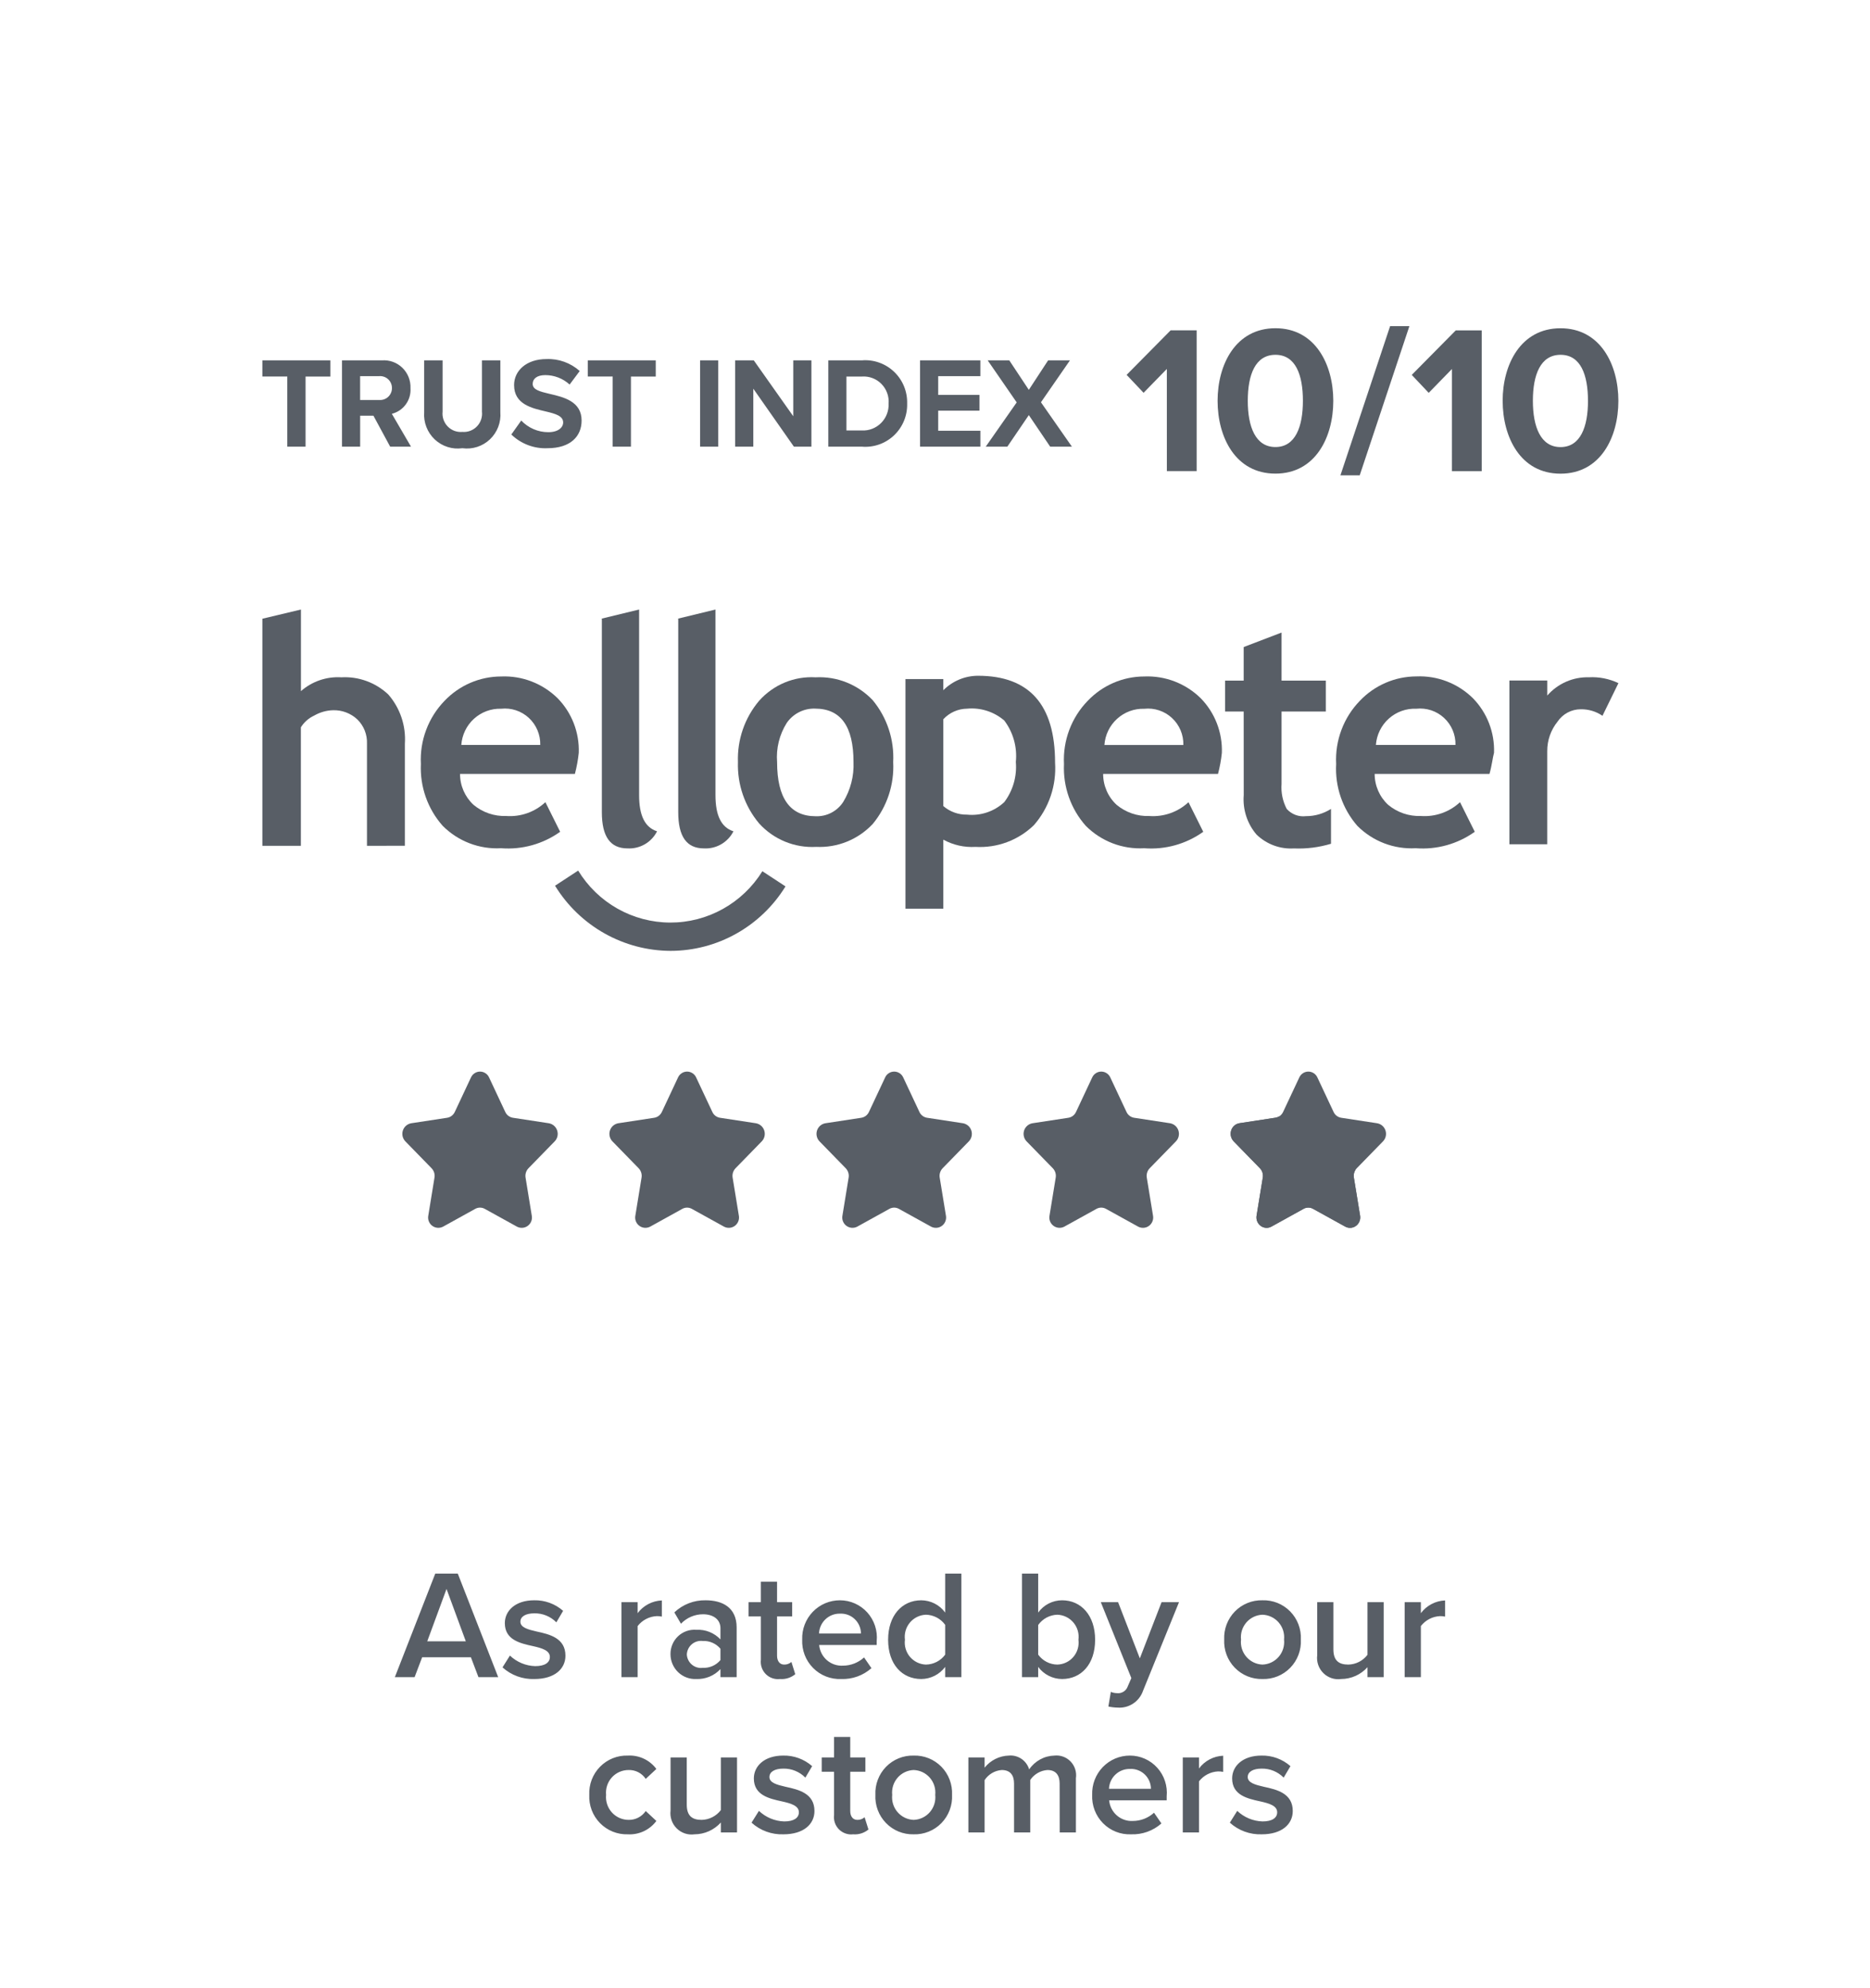 <svg width="111" height="118" viewBox="0 0 111 118" fill="none" xmlns="http://www.w3.org/2000/svg">
<g clip-path="url(#clip0_1307_12379)">
<path d="M28.4 99.562H29.572L27.173 93.414H25.837L23.438 99.562H24.61L25.058 98.382H27.952L28.4 99.562ZM26.505 94.326L27.649 97.433H25.361L26.505 94.326ZM29.828 98.982C30.347 99.451 31.027 99.699 31.724 99.673C32.914 99.673 33.564 99.074 33.564 98.29C33.564 97.239 32.621 97.018 31.852 96.852C31.33 96.732 30.89 96.612 30.89 96.271C30.89 95.958 31.211 95.774 31.715 95.774C31.957 95.768 32.199 95.813 32.424 95.905C32.649 95.997 32.853 96.134 33.024 96.308L33.426 95.626C32.951 95.208 32.337 94.984 31.705 94.999C30.588 94.999 29.966 95.626 29.966 96.354C29.966 97.35 30.872 97.553 31.632 97.719C32.172 97.839 32.639 97.977 32.639 98.364C32.639 98.696 32.346 98.908 31.769 98.908C31.209 98.892 30.675 98.668 30.268 98.281L29.828 98.982ZM36.887 99.562H37.849V96.529C37.984 96.355 38.156 96.211 38.352 96.109C38.548 96.007 38.764 95.95 38.984 95.939C39.085 95.938 39.187 95.947 39.286 95.967V95.008C39.006 95.019 38.731 95.092 38.483 95.223C38.234 95.354 38.017 95.539 37.849 95.764V95.11H36.887V99.562ZM42.765 99.562H43.726V96.612C43.726 95.414 42.866 94.999 41.886 94.999C41.197 94.984 40.529 95.243 40.028 95.718L40.421 96.391C40.59 96.213 40.794 96.072 41.019 95.975C41.244 95.879 41.486 95.829 41.73 95.829C42.344 95.829 42.765 96.142 42.765 96.659V97.322C42.582 97.129 42.36 96.977 42.113 96.878C41.867 96.78 41.602 96.736 41.337 96.751C41.139 96.735 40.941 96.76 40.754 96.826C40.566 96.892 40.395 96.996 40.25 97.132C40.105 97.269 39.99 97.434 39.913 97.617C39.835 97.801 39.796 97.999 39.799 98.198C39.798 98.398 39.839 98.596 39.917 98.78C39.995 98.964 40.109 99.13 40.253 99.268C40.397 99.406 40.567 99.513 40.754 99.583C40.94 99.652 41.138 99.683 41.337 99.673C41.603 99.683 41.868 99.635 42.114 99.534C42.361 99.432 42.583 99.278 42.765 99.083V99.562ZM42.765 98.548C42.636 98.702 42.475 98.823 42.292 98.903C42.109 98.983 41.911 99.019 41.712 99.009C41.598 99.024 41.482 99.015 41.371 98.982C41.26 98.95 41.158 98.894 41.069 98.82C40.981 98.745 40.908 98.653 40.857 98.55C40.805 98.446 40.775 98.332 40.769 98.216C40.774 98.1 40.803 97.986 40.854 97.881C40.905 97.776 40.978 97.683 41.066 97.608C41.155 97.532 41.258 97.476 41.369 97.443C41.48 97.41 41.597 97.4 41.712 97.415C41.911 97.405 42.109 97.441 42.292 97.521C42.475 97.601 42.636 97.722 42.765 97.875V98.548ZM46.299 99.673C46.627 99.7 46.951 99.597 47.205 99.387L46.977 98.659C46.858 98.765 46.704 98.821 46.546 98.816C46.272 98.816 46.125 98.594 46.125 98.29V95.958H47.022V95.11H46.125V93.893H45.164V95.11H44.431V95.958H45.164V98.53C45.145 98.685 45.162 98.841 45.212 98.989C45.263 99.136 45.346 99.27 45.455 99.38C45.564 99.49 45.697 99.574 45.843 99.624C45.99 99.675 46.145 99.692 46.299 99.673ZM47.617 97.332C47.603 97.642 47.653 97.952 47.764 98.243C47.875 98.533 48.045 98.796 48.263 99.016C48.481 99.237 48.742 99.409 49.03 99.522C49.317 99.635 49.625 99.686 49.934 99.673C50.592 99.697 51.234 99.466 51.728 99.028L51.289 98.392C50.945 98.705 50.498 98.88 50.034 98.88C49.687 98.9 49.346 98.783 49.083 98.555C48.82 98.326 48.656 98.003 48.624 97.654H52.039V97.424C52.07 97.117 52.036 96.808 51.94 96.515C51.844 96.223 51.689 95.953 51.484 95.725C51.279 95.497 51.028 95.314 50.748 95.189C50.469 95.064 50.166 94.999 49.86 94.999C49.559 94.998 49.261 95.058 48.983 95.175C48.706 95.293 48.455 95.466 48.245 95.684C48.036 95.902 47.872 96.16 47.764 96.443C47.656 96.726 47.606 97.028 47.617 97.332ZM49.86 95.792C50.02 95.784 50.18 95.808 50.33 95.863C50.48 95.918 50.617 96.004 50.733 96.114C50.85 96.224 50.943 96.357 51.007 96.505C51.071 96.652 51.104 96.811 51.106 96.972H48.615C48.628 96.65 48.765 96.346 48.998 96.126C49.231 95.905 49.541 95.785 49.86 95.792ZM56.104 99.562H57.066V93.414H56.104V95.728C55.941 95.503 55.727 95.32 55.481 95.194C55.234 95.067 54.962 95.001 54.685 94.999C53.541 94.999 52.717 95.903 52.717 97.341C52.717 98.806 53.55 99.673 54.685 99.673C54.961 99.671 55.232 99.605 55.478 99.481C55.724 99.356 55.939 99.176 56.104 98.954V99.562ZM56.104 98.226C55.972 98.406 55.8 98.554 55.601 98.656C55.402 98.758 55.183 98.813 54.96 98.816C54.779 98.81 54.601 98.766 54.438 98.686C54.275 98.607 54.131 98.494 54.013 98.356C53.896 98.217 53.809 98.055 53.758 97.88C53.706 97.705 53.692 97.522 53.715 97.341C53.691 97.159 53.705 96.975 53.756 96.799C53.807 96.624 53.894 96.461 54.011 96.321C54.128 96.181 54.273 96.068 54.437 95.988C54.6 95.908 54.778 95.863 54.96 95.856C55.184 95.861 55.403 95.917 55.602 96.021C55.8 96.125 55.972 96.274 56.104 96.456V98.226ZM60.664 99.562H61.625V98.954C61.79 99.177 62.004 99.357 62.251 99.482C62.497 99.607 62.769 99.672 63.044 99.673C64.17 99.673 65.004 98.806 65.004 97.341C65.004 95.903 64.18 94.999 63.044 94.999C62.767 94.999 62.494 95.065 62.248 95.191C62.001 95.318 61.788 95.502 61.625 95.728V93.414H60.664V99.562ZM61.625 98.226V96.465C61.755 96.282 61.925 96.132 62.122 96.026C62.319 95.921 62.537 95.863 62.76 95.856C62.943 95.862 63.122 95.906 63.286 95.985C63.451 96.065 63.597 96.178 63.715 96.318C63.833 96.458 63.921 96.621 63.973 96.797C64.024 96.974 64.039 97.159 64.015 97.341C64.038 97.522 64.024 97.707 63.972 97.883C63.921 98.058 63.833 98.221 63.714 98.36C63.596 98.499 63.45 98.612 63.286 98.69C63.121 98.769 62.942 98.811 62.76 98.816C62.539 98.813 62.321 98.758 62.123 98.656C61.926 98.553 61.756 98.406 61.625 98.226ZM65.937 100.438L65.791 101.305C65.968 101.344 66.149 101.366 66.331 101.369C66.659 101.396 66.987 101.312 67.262 101.13C67.537 100.948 67.745 100.678 67.851 100.365L69.984 95.11H68.949L67.659 98.447L66.368 95.11H65.342L67.155 99.618L66.935 100.125C66.888 100.251 66.8 100.358 66.686 100.428C66.571 100.499 66.437 100.528 66.303 100.512C66.178 100.511 66.054 100.486 65.937 100.438ZM74.937 99.673C75.243 99.683 75.547 99.629 75.832 99.514C76.115 99.399 76.373 99.226 76.587 99.006C76.801 98.786 76.968 98.523 77.076 98.235C77.185 97.947 77.233 97.639 77.217 97.332C77.232 97.024 77.183 96.718 77.074 96.43C76.965 96.143 76.799 95.882 76.584 95.662C76.37 95.443 76.113 95.271 75.83 95.157C75.546 95.043 75.242 94.989 74.937 94.999C74.633 94.991 74.33 95.046 74.048 95.161C73.766 95.276 73.51 95.448 73.297 95.667C73.084 95.886 72.918 96.147 72.809 96.433C72.701 96.719 72.652 97.025 72.666 97.332C72.651 97.638 72.699 97.945 72.807 98.233C72.915 98.52 73.081 98.782 73.294 99.001C73.507 99.221 73.763 99.394 74.046 99.51C74.329 99.626 74.632 99.681 74.937 99.673ZM74.937 98.816C74.754 98.809 74.575 98.764 74.41 98.685C74.246 98.605 74.099 98.492 73.98 98.353C73.86 98.214 73.771 98.051 73.716 97.875C73.662 97.7 73.644 97.514 73.665 97.332C73.645 97.149 73.663 96.965 73.718 96.79C73.773 96.615 73.863 96.454 73.982 96.315C74.101 96.177 74.248 96.065 74.412 95.986C74.576 95.907 74.755 95.863 74.937 95.856C75.12 95.862 75.299 95.905 75.465 95.984C75.63 96.062 75.777 96.174 75.897 96.312C76.018 96.451 76.109 96.613 76.164 96.788C76.219 96.964 76.238 97.149 76.219 97.332C76.239 97.515 76.221 97.701 76.166 97.877C76.111 98.053 76.021 98.216 75.9 98.356C75.78 98.495 75.632 98.608 75.466 98.687C75.301 98.766 75.12 98.81 74.937 98.816ZM81.172 99.562H82.133V95.11H81.172V98.235C81.038 98.411 80.866 98.555 80.67 98.656C80.473 98.756 80.257 98.811 80.037 98.816C79.496 98.816 79.148 98.604 79.148 97.912V95.11H78.187V98.263C78.163 98.455 78.183 98.651 78.246 98.835C78.309 99.018 78.413 99.184 78.551 99.321C78.688 99.457 78.855 99.56 79.038 99.621C79.221 99.682 79.415 99.7 79.606 99.673C79.901 99.672 80.193 99.61 80.463 99.489C80.732 99.368 80.974 99.192 81.172 98.972V99.562ZM83.378 99.562H84.34V96.529C84.475 96.355 84.647 96.211 84.843 96.109C85.039 96.007 85.255 95.95 85.475 95.939C85.576 95.938 85.678 95.947 85.777 95.967V95.008C85.497 95.019 85.222 95.092 84.974 95.223C84.725 95.354 84.508 95.539 84.34 95.764V95.11H83.378V99.562ZM34.978 106.55C34.964 106.859 35.013 107.166 35.122 107.455C35.231 107.743 35.399 108.005 35.614 108.225C35.829 108.445 36.087 108.618 36.371 108.733C36.656 108.847 36.961 108.902 37.267 108.892C37.593 108.91 37.917 108.847 38.213 108.709C38.508 108.571 38.765 108.361 38.961 108.099L38.329 107.509C38.216 107.675 38.065 107.809 37.887 107.901C37.71 107.993 37.512 108.039 37.313 108.035C37.126 108.035 36.94 107.995 36.769 107.919C36.597 107.842 36.444 107.731 36.318 107.591C36.192 107.451 36.096 107.286 36.038 107.107C35.979 106.928 35.958 106.738 35.976 106.55C35.958 106.363 35.979 106.174 36.038 105.995C36.097 105.817 36.193 105.652 36.319 105.513C36.445 105.374 36.598 105.263 36.77 105.188C36.941 105.113 37.126 105.074 37.313 105.075C37.513 105.069 37.711 105.114 37.889 105.206C38.066 105.298 38.218 105.434 38.329 105.601L38.961 105.011C38.765 104.749 38.508 104.539 38.213 104.401C37.917 104.263 37.593 104.2 37.267 104.218C36.962 104.208 36.657 104.262 36.373 104.376C36.089 104.49 35.832 104.662 35.617 104.881C35.402 105.1 35.234 105.361 35.124 105.648C35.015 105.936 34.965 106.243 34.978 106.55ZM42.788 108.781H43.749V104.329H42.788V107.454C42.654 107.63 42.483 107.774 42.286 107.874C42.089 107.975 41.873 108.03 41.653 108.035C41.112 108.035 40.765 107.822 40.765 107.131V104.329H39.803V107.481C39.779 107.674 39.799 107.87 39.862 108.053C39.925 108.237 40.029 108.403 40.167 108.54C40.304 108.676 40.471 108.779 40.654 108.84C40.837 108.901 41.031 108.919 41.222 108.892C41.517 108.891 41.809 108.829 42.079 108.708C42.348 108.587 42.59 108.411 42.788 108.191V108.781ZM44.61 108.2C45.129 108.67 45.808 108.917 46.505 108.892C47.695 108.892 48.345 108.293 48.345 107.509C48.345 106.458 47.402 106.237 46.633 106.071C46.111 105.951 45.672 105.831 45.672 105.49C45.672 105.177 45.992 104.992 46.496 104.992C46.739 104.987 46.98 105.032 47.205 105.124C47.43 105.216 47.635 105.353 47.805 105.527L48.208 104.845C47.732 104.427 47.118 104.203 46.487 104.218C45.37 104.218 44.747 104.845 44.747 105.573C44.747 106.569 45.654 106.772 46.413 106.937C46.954 107.057 47.42 107.196 47.42 107.583C47.42 107.915 47.128 108.127 46.551 108.127C45.991 108.11 45.456 107.887 45.049 107.5L44.61 108.2ZM50.643 108.892C50.971 108.918 51.296 108.816 51.55 108.606L51.321 107.878C51.202 107.983 51.048 108.039 50.89 108.035C50.616 108.035 50.469 107.813 50.469 107.509V105.177H51.367V104.329H50.469V103.112H49.508V104.329H48.776V105.177H49.508V107.749C49.489 107.903 49.506 108.059 49.556 108.206C49.606 108.353 49.689 108.486 49.798 108.597C49.907 108.707 50.039 108.79 50.185 108.841C50.33 108.893 50.486 108.91 50.639 108.892H50.643ZM54.232 108.892C54.538 108.902 54.843 108.847 55.127 108.732C55.411 108.618 55.668 108.445 55.882 108.225C56.096 108.005 56.263 107.742 56.371 107.454C56.48 107.166 56.528 106.858 56.512 106.55C56.527 106.243 56.478 105.936 56.369 105.649C56.261 105.362 56.094 105.1 55.88 104.881C55.665 104.662 55.408 104.49 55.125 104.376C54.841 104.262 54.537 104.208 54.232 104.218C53.928 104.21 53.625 104.265 53.343 104.38C53.061 104.495 52.805 104.667 52.592 104.886C52.379 105.105 52.213 105.366 52.105 105.652C51.996 105.938 51.947 106.244 51.962 106.55C51.946 106.857 51.994 107.164 52.102 107.451C52.21 107.739 52.376 108 52.589 108.22C52.802 108.44 53.058 108.613 53.341 108.729C53.624 108.844 53.927 108.9 54.232 108.892ZM54.232 108.035C54.05 108.028 53.87 107.983 53.706 107.904C53.541 107.824 53.394 107.711 53.275 107.572C53.155 107.432 53.066 107.27 53.011 107.094C52.957 106.918 52.94 106.733 52.959 106.55C52.94 106.368 52.959 106.184 53.013 106.009C53.068 105.834 53.158 105.672 53.277 105.534C53.396 105.396 53.543 105.283 53.707 105.205C53.871 105.126 54.05 105.082 54.232 105.075C54.415 105.081 54.594 105.124 54.76 105.202C54.925 105.281 55.072 105.393 55.193 105.531C55.313 105.67 55.404 105.832 55.459 106.007C55.514 106.182 55.533 106.367 55.514 106.55C55.534 106.734 55.516 106.92 55.461 107.096C55.406 107.272 55.316 107.435 55.195 107.575C55.075 107.714 54.927 107.827 54.761 107.906C54.596 107.985 54.416 108.029 54.232 108.035ZM62.902 108.781H63.864V105.564C63.891 105.386 63.877 105.205 63.824 105.034C63.77 104.863 63.679 104.706 63.556 104.576C63.433 104.446 63.282 104.346 63.115 104.284C62.947 104.222 62.768 104.199 62.591 104.218C62.294 104.225 62.003 104.303 61.742 104.446C61.481 104.589 61.257 104.792 61.09 105.038C61.013 104.782 60.851 104.561 60.631 104.411C60.41 104.262 60.145 104.193 59.881 104.218C59.604 104.226 59.332 104.294 59.084 104.418C58.835 104.542 58.617 104.719 58.444 104.937V104.329H57.482V108.781H58.444V105.675C58.556 105.503 58.707 105.36 58.883 105.256C59.059 105.152 59.256 105.09 59.46 105.075C59.982 105.075 60.192 105.398 60.192 105.877V108.781H61.154V105.665C61.268 105.495 61.419 105.354 61.596 105.252C61.773 105.149 61.971 105.089 62.174 105.075C62.687 105.075 62.898 105.398 62.898 105.877L62.902 108.781ZM64.829 106.55C64.815 106.861 64.865 107.171 64.976 107.461C65.087 107.751 65.257 108.015 65.475 108.235C65.693 108.456 65.954 108.628 66.242 108.741C66.529 108.854 66.837 108.905 67.146 108.892C67.804 108.915 68.446 108.685 68.94 108.247L68.501 107.61C68.157 107.924 67.71 108.098 67.246 108.099C66.899 108.119 66.558 108.002 66.295 107.773C66.032 107.544 65.868 107.222 65.837 106.873H69.252V106.642C69.282 106.336 69.248 106.026 69.152 105.734C69.057 105.441 68.901 105.172 68.696 104.944C68.491 104.715 68.24 104.533 67.961 104.408C67.681 104.283 67.379 104.218 67.073 104.218C66.771 104.217 66.473 104.277 66.195 104.394C65.918 104.512 65.667 104.685 65.457 104.903C65.248 105.121 65.084 105.379 64.976 105.662C64.868 105.945 64.819 106.247 64.829 106.55ZM67.073 105.011C67.232 105.002 67.392 105.026 67.542 105.082C67.692 105.137 67.829 105.223 67.946 105.333C68.062 105.443 68.155 105.576 68.219 105.723C68.283 105.871 68.317 106.03 68.318 106.191H65.827C65.84 105.868 65.978 105.563 66.212 105.343C66.446 105.122 66.757 105.003 67.077 105.011H67.073ZM70.208 108.781H71.17V105.748C71.305 105.573 71.477 105.43 71.673 105.328C71.869 105.226 72.085 105.168 72.305 105.158C72.406 105.157 72.508 105.166 72.607 105.186V104.227C72.327 104.238 72.052 104.311 71.804 104.442C71.555 104.573 71.338 104.758 71.17 104.983V104.329H70.208V108.781ZM73.001 108.2C73.519 108.67 74.199 108.917 74.896 108.892C76.086 108.892 76.736 108.293 76.736 107.509C76.736 106.458 75.793 106.237 75.024 106.071C74.502 105.951 74.063 105.831 74.063 105.49C74.063 105.177 74.383 104.992 74.887 104.992C75.13 104.987 75.371 105.032 75.596 105.124C75.821 105.216 76.025 105.353 76.196 105.527L76.599 104.845C76.123 104.427 75.509 104.203 74.877 104.218C73.761 104.218 73.138 104.845 73.138 105.573C73.138 106.569 74.044 106.772 74.804 106.937C75.344 107.057 75.811 107.196 75.811 107.583C75.811 107.915 75.518 108.127 74.942 108.127C74.382 108.11 73.847 107.887 73.44 107.5L73.001 108.2Z" fill="#585E66"/>
<path d="M21.783 50.21V44.154C21.794 43.886 21.749 43.619 21.651 43.37C21.552 43.121 21.402 42.895 21.212 42.709C20.82 42.341 20.299 42.145 19.764 42.162C19.376 42.174 18.997 42.281 18.659 42.474C18.329 42.624 18.051 42.869 17.859 43.178V50.211H15.574V36.73L17.863 36.184V41.028C18.524 40.448 19.386 40.153 20.262 40.208C20.77 40.179 21.277 40.254 21.755 40.429C22.233 40.603 22.671 40.873 23.043 41.222C23.392 41.62 23.659 42.084 23.829 42.587C23.999 43.09 24.069 43.622 24.033 44.152V50.208L21.783 50.21Z" fill="#585E66"/>
<path d="M34.127 45.942H27.307C27.306 46.287 27.377 46.628 27.515 46.944C27.653 47.26 27.855 47.544 28.107 47.777C28.652 48.231 29.344 48.467 30.05 48.441C30.473 48.471 30.897 48.414 31.297 48.273C31.696 48.132 32.063 47.91 32.374 47.62L33.25 49.378C32.231 50.106 30.991 50.451 29.745 50.354C29.107 50.39 28.469 50.29 27.871 50.061C27.274 49.832 26.731 49.479 26.278 49.025C25.385 48.019 24.92 46.7 24.983 45.352C24.947 44.663 25.054 43.973 25.297 43.328C25.539 42.681 25.912 42.093 26.392 41.599C26.826 41.145 27.346 40.782 27.922 40.535C28.498 40.287 29.118 40.159 29.744 40.158C30.361 40.131 30.977 40.232 31.553 40.454C32.13 40.676 32.655 41.014 33.097 41.448C33.515 41.874 33.842 42.382 34.058 42.939C34.274 43.497 34.375 44.093 34.354 44.691C34.31 45.114 34.233 45.532 34.125 45.942H34.127ZM27.383 44.222H32.069C32.076 43.922 32.019 43.623 31.902 43.346C31.785 43.069 31.611 42.821 31.391 42.617C31.171 42.414 30.91 42.26 30.627 42.166C30.343 42.072 30.042 42.041 29.745 42.073C29.152 42.055 28.575 42.268 28.134 42.669C27.694 43.069 27.425 43.626 27.383 44.222Z" fill="#585E66"/>
<path d="M35.688 36.73L37.936 36.184V47.201C37.936 48.412 38.278 49.115 39.002 49.35C38.839 49.672 38.587 49.939 38.276 50.119C37.964 50.299 37.608 50.384 37.25 50.364C36.222 50.364 35.725 49.66 35.725 48.215V36.73H35.688Z" fill="#585E66"/>
<path d="M40.222 36.73L42.469 36.184V47.201C42.469 48.412 42.812 49.115 43.536 49.35C43.373 49.672 43.12 49.939 42.809 50.119C42.498 50.299 42.142 50.384 41.784 50.364C40.756 50.364 40.259 49.66 40.259 48.215V36.73H40.222Z" fill="#585E66"/>
<path d="M43.803 45.241C43.756 43.912 44.204 42.614 45.06 41.601C45.479 41.13 45.998 40.76 46.578 40.518C47.158 40.277 47.785 40.171 48.412 40.208C49.041 40.174 49.668 40.278 50.253 40.512C50.838 40.746 51.365 41.105 51.8 41.563C52.652 42.59 53.087 43.904 53.019 45.241C53.088 46.578 52.652 47.892 51.8 48.919C51.37 49.374 50.849 49.731 50.27 49.965C49.691 50.199 49.07 50.304 48.447 50.274C47.815 50.31 47.183 50.203 46.597 49.962C46.011 49.721 45.486 49.352 45.059 48.881C44.208 47.866 43.76 46.569 43.803 45.241ZM46.127 45.241C46.127 47.37 46.889 48.455 48.416 48.455C48.739 48.468 49.06 48.397 49.347 48.247C49.634 48.098 49.878 47.876 50.054 47.603C50.485 46.894 50.697 46.072 50.663 45.241C50.663 43.111 49.902 42.066 48.375 42.066C48.047 42.056 47.722 42.129 47.429 42.278C47.136 42.427 46.885 42.647 46.698 42.918C46.264 43.61 46.063 44.425 46.127 45.241Z" fill="#585E66"/>
<path d="M55.994 49.845V53.944H53.746V40.312H55.994V40.975C56.539 40.427 57.278 40.118 58.049 40.116C61.101 40.116 62.627 41.835 62.627 45.273C62.671 45.945 62.583 46.618 62.367 47.255C62.151 47.892 61.812 48.48 61.37 48.985C60.911 49.429 60.367 49.773 59.77 49.995C59.173 50.217 58.538 50.312 57.903 50.275C57.239 50.315 56.577 50.166 55.994 49.845ZM55.994 42.695V47.852C56.386 48.189 56.887 48.37 57.403 48.36C57.802 48.401 58.206 48.356 58.587 48.228C58.968 48.1 59.317 47.892 59.612 47.617C60.126 46.936 60.371 46.087 60.298 45.234C60.388 44.356 60.143 43.476 59.612 42.773C59.309 42.513 58.958 42.317 58.578 42.196C58.199 42.075 57.799 42.032 57.403 42.07C57.138 42.073 56.876 42.13 56.634 42.238C56.392 42.346 56.174 42.502 55.994 42.697V42.695Z" fill="#585E66"/>
<path d="M72.299 45.943H65.481C65.48 46.288 65.551 46.629 65.689 46.945C65.826 47.261 66.028 47.545 66.281 47.778C66.826 48.232 67.517 48.468 68.224 48.442C68.646 48.472 69.07 48.415 69.47 48.274C69.87 48.133 70.236 47.911 70.547 47.621L71.423 49.379C70.404 50.107 69.164 50.452 67.919 50.355C67.281 50.391 66.642 50.291 66.044 50.062C65.447 49.833 64.904 49.48 64.451 49.026C63.559 48.021 63.094 46.703 63.156 45.356C63.121 44.667 63.228 43.977 63.47 43.331C63.713 42.685 64.085 42.097 64.565 41.603C64.999 41.148 65.519 40.785 66.095 40.536C66.671 40.288 67.291 40.159 67.918 40.158C68.534 40.131 69.15 40.232 69.727 40.454C70.303 40.676 70.829 41.014 71.27 41.448C71.688 41.874 72.015 42.382 72.231 42.939C72.447 43.497 72.548 44.093 72.528 44.691C72.484 45.114 72.407 45.532 72.299 45.943ZM65.556 44.225H70.242C70.249 43.924 70.193 43.626 70.076 43.349C69.959 43.072 69.784 42.823 69.564 42.62C69.344 42.416 69.084 42.263 68.8 42.169C68.516 42.075 68.216 42.044 67.919 42.076C67.325 42.057 66.748 42.271 66.308 42.672C65.867 43.072 65.598 43.629 65.556 44.225Z" fill="#585E66"/>
<path d="M73.823 42.239H72.718V40.403H73.823V38.411L76.071 37.551V40.403H78.699V42.239H76.071V46.537C76.032 47.051 76.139 47.565 76.377 48.02C76.52 48.179 76.698 48.301 76.897 48.376C77.095 48.451 77.309 48.476 77.52 48.45C78.046 48.452 78.561 48.303 79.006 48.02V50.089C78.29 50.305 77.543 50.398 76.797 50.366C76.392 50.39 75.987 50.33 75.607 50.188C75.227 50.047 74.879 49.828 74.587 49.545C74.312 49.225 74.103 48.853 73.973 48.45C73.842 48.048 73.792 47.623 73.826 47.201L73.823 42.239Z" fill="#585E66"/>
<path d="M88.414 45.942H81.598C81.597 46.287 81.668 46.628 81.806 46.944C81.944 47.26 82.145 47.544 82.398 47.777C82.943 48.231 83.634 48.467 84.341 48.441C84.763 48.471 85.187 48.414 85.587 48.273C85.987 48.132 86.353 47.91 86.664 47.62L87.54 49.378C86.521 50.106 85.281 50.451 84.036 50.354C83.398 50.39 82.759 50.29 82.162 50.061C81.564 49.833 81.022 49.479 80.569 49.025C79.688 48.014 79.236 46.695 79.312 45.352C79.276 44.663 79.383 43.973 79.626 43.328C79.868 42.682 80.241 42.093 80.721 41.6C81.154 41.144 81.675 40.781 82.251 40.533C82.827 40.284 83.447 40.156 84.073 40.154C84.69 40.127 85.306 40.228 85.882 40.45C86.459 40.672 86.984 41.011 87.426 41.445C87.844 41.871 88.171 42.378 88.387 42.936C88.603 43.493 88.704 44.09 88.683 44.688C88.603 44.965 88.566 45.395 88.414 45.942ZM81.671 44.222H86.395C86.402 43.922 86.345 43.623 86.228 43.346C86.111 43.069 85.937 42.821 85.717 42.618C85.497 42.414 85.237 42.26 84.953 42.166C84.669 42.073 84.368 42.041 84.072 42.073C83.472 42.047 82.887 42.257 82.439 42.658C81.991 43.059 81.715 43.62 81.671 44.222Z" fill="#585E66"/>
<path d="M95.12 42.492C94.739 42.231 94.286 42.096 93.825 42.105C93.553 42.105 93.287 42.173 93.047 42.302C92.808 42.43 92.603 42.616 92.451 42.842C92.055 43.335 91.839 43.95 91.842 44.584V50.12H89.595V40.399H91.843V41.29C92.151 40.938 92.532 40.658 92.959 40.471C93.386 40.283 93.849 40.193 94.315 40.206C94.918 40.173 95.521 40.293 96.067 40.554L95.12 42.492Z" fill="#585E66"/>
<path d="M39.803 56.447C38.428 56.442 37.077 56.084 35.877 55.407C34.678 54.731 33.669 53.758 32.946 52.58L34.319 51.681C34.892 52.621 35.694 53.398 36.649 53.938C37.604 54.478 38.68 54.763 39.776 54.767C40.871 54.771 41.949 54.493 42.907 53.959C43.866 53.426 44.673 52.655 45.253 51.719L46.626 52.62C45.906 53.789 44.901 54.754 43.707 55.424C42.514 56.094 41.17 56.446 39.803 56.447Z" fill="#585E66"/>
<path d="M17.053 26.516H18.138V22.353H19.61V21.392H15.574V22.352H17.053V26.516ZM23.16 26.516H24.397L23.259 24.565C23.591 24.483 23.885 24.285 24.087 24.007C24.29 23.729 24.389 23.388 24.366 23.044C24.375 22.82 24.337 22.596 24.254 22.387C24.171 22.179 24.045 21.99 23.885 21.834C23.724 21.678 23.533 21.558 23.323 21.482C23.113 21.406 22.89 21.376 22.667 21.393H20.3V26.516H21.378V24.679H22.167L23.16 26.516ZM23.266 23.037C23.267 23.134 23.247 23.232 23.208 23.321C23.169 23.411 23.113 23.492 23.041 23.559C22.97 23.625 22.886 23.676 22.794 23.708C22.701 23.74 22.604 23.752 22.507 23.744H21.376V22.329H22.507C22.604 22.321 22.702 22.334 22.794 22.366C22.886 22.398 22.971 22.449 23.042 22.515C23.114 22.582 23.171 22.663 23.209 22.754C23.248 22.844 23.267 22.941 23.266 23.039V23.037ZM25.178 24.473C25.156 24.772 25.201 25.072 25.31 25.351C25.419 25.63 25.588 25.881 25.805 26.086C26.023 26.291 26.283 26.444 26.567 26.534C26.851 26.625 27.151 26.65 27.446 26.608C27.741 26.649 28.041 26.622 28.324 26.531C28.608 26.44 28.867 26.285 29.083 26.08C29.299 25.874 29.467 25.622 29.574 25.343C29.681 25.063 29.724 24.763 29.7 24.465V21.392H28.608V24.434C28.626 24.594 28.608 24.755 28.557 24.907C28.506 25.059 28.421 25.198 28.31 25.313C28.199 25.428 28.064 25.517 27.915 25.574C27.766 25.63 27.606 25.653 27.447 25.64C27.287 25.655 27.126 25.633 26.975 25.578C26.825 25.522 26.688 25.433 26.576 25.318C26.463 25.202 26.378 25.063 26.325 24.91C26.272 24.758 26.254 24.595 26.272 24.434V21.392H25.178V24.473ZM30.351 25.794C30.636 26.069 30.973 26.283 31.342 26.423C31.711 26.563 32.104 26.626 32.498 26.608C33.864 26.608 34.523 25.901 34.523 24.964C34.523 23.828 33.461 23.574 32.626 23.382C32.042 23.244 31.619 23.136 31.619 22.79C31.619 22.483 31.878 22.268 32.363 22.268C32.898 22.266 33.415 22.466 33.812 22.828L34.411 22.025C33.869 21.541 33.162 21.287 32.438 21.315C31.248 21.315 30.515 22.007 30.515 22.86C30.515 24.004 31.577 24.234 32.404 24.427C32.988 24.565 33.428 24.696 33.428 25.079C33.428 25.372 33.14 25.656 32.549 25.656C32.248 25.657 31.95 25.596 31.674 25.477C31.397 25.358 31.147 25.183 30.94 24.964L30.351 25.794ZM36.367 26.516H37.452V22.353H38.924V21.392H34.889V22.352H36.368L36.367 26.516ZM41.557 26.516H42.634V21.392H41.557V26.516ZM47.125 26.516H48.164V21.392H47.087V24.711L44.743 21.392H43.636V26.515H44.715V23.074L47.125 26.516ZM49.166 26.516H51.161C51.509 26.545 51.858 26.5 52.187 26.384C52.516 26.268 52.817 26.083 53.071 25.842C53.324 25.601 53.524 25.309 53.658 24.985C53.792 24.661 53.856 24.312 53.847 23.961C53.857 23.609 53.794 23.259 53.661 22.934C53.528 22.608 53.328 22.315 53.074 22.072C52.821 21.83 52.52 21.644 52.19 21.527C51.86 21.409 51.51 21.363 51.161 21.392H49.166V26.516ZM50.243 25.555V22.353H51.159C51.372 22.337 51.586 22.368 51.786 22.444C51.987 22.519 52.169 22.637 52.319 22.79C52.47 22.943 52.586 23.126 52.66 23.329C52.734 23.531 52.763 23.747 52.746 23.961C52.755 24.173 52.721 24.385 52.644 24.582C52.568 24.78 52.451 24.959 52.302 25.109C52.153 25.259 51.975 25.376 51.779 25.453C51.582 25.53 51.372 25.564 51.161 25.555H50.243ZM54.613 26.515H58.194V25.571H55.69V24.38H58.14V23.443H55.69V22.329H58.193V21.392H54.613V26.515ZM62.336 26.515H63.626L61.789 23.881L63.511 21.392H62.215L61.069 23.143L59.909 21.392H58.627L60.349 23.888L58.512 26.516H59.794L61.069 24.642L62.336 26.515Z" fill="#585E66"/>
<path d="M69.263 27.966H71.031V19.61H69.487L66.874 22.253L67.881 23.318L69.262 21.902L69.263 27.966ZM72.274 23.794C72.274 25.949 73.331 28.116 75.708 28.116C78.085 28.116 79.142 25.949 79.142 23.794C79.142 21.64 78.072 19.485 75.708 19.485C73.344 19.485 72.274 21.639 72.274 23.794ZM77.338 23.794C77.338 25.336 76.89 26.538 75.708 26.538C74.526 26.538 74.066 25.34 74.066 23.794C74.066 22.249 74.51 21.063 75.708 21.063C76.906 21.063 77.338 22.253 77.338 23.794ZM79.565 28.219H80.71L83.659 19.362H82.514L79.565 28.219ZM86.185 27.969H87.952V19.613H86.412L83.799 22.256L84.806 23.321L86.186 21.905L86.185 27.969ZM89.196 23.797C89.196 25.952 90.253 28.119 92.63 28.119C95.007 28.119 96.064 25.952 96.064 23.797C96.064 21.643 94.994 19.487 92.63 19.487C90.266 19.487 89.195 21.639 89.195 23.794L89.196 23.797ZM94.26 23.797C94.26 25.339 93.812 26.541 92.63 26.541C91.448 26.541 90.989 25.335 90.989 23.794C90.989 22.254 91.437 21.063 92.632 21.063C93.827 21.063 94.259 22.253 94.259 23.794L94.26 23.797Z" fill="#585E66"/>
<path d="M28.212 71.761L26.295 72.822C26.194 72.874 26.079 72.897 25.965 72.886C25.851 72.876 25.742 72.834 25.651 72.764C25.56 72.695 25.491 72.601 25.45 72.493C25.41 72.385 25.401 72.268 25.424 72.155L25.79 69.91C25.807 69.81 25.8 69.707 25.77 69.61C25.74 69.513 25.687 69.424 25.617 69.351L24.066 67.76C23.985 67.678 23.928 67.575 23.9 67.462C23.873 67.349 23.877 67.231 23.911 67.12C23.945 67.01 24.009 66.91 24.095 66.833C24.181 66.756 24.286 66.704 24.399 66.682L26.544 66.355C26.641 66.339 26.734 66.299 26.812 66.239C26.891 66.178 26.954 66.099 26.996 66.009L27.954 63.966C28.001 63.861 28.076 63.772 28.172 63.71C28.268 63.647 28.38 63.614 28.494 63.614C28.608 63.614 28.719 63.647 28.815 63.71C28.911 63.772 28.986 63.861 29.033 63.966L29.991 66.009C30.033 66.1 30.096 66.178 30.175 66.239C30.254 66.299 30.347 66.339 30.445 66.355L32.588 66.682C32.701 66.704 32.806 66.756 32.892 66.833C32.978 66.91 33.042 67.01 33.076 67.12C33.111 67.231 33.114 67.349 33.087 67.462C33.059 67.575 33.002 67.678 32.921 67.76L31.37 69.351C31.3 69.424 31.247 69.512 31.217 69.61C31.187 69.707 31.18 69.81 31.197 69.91L31.563 72.155C31.587 72.268 31.577 72.385 31.537 72.493C31.497 72.601 31.427 72.695 31.336 72.765C31.244 72.835 31.136 72.877 31.021 72.887C30.907 72.897 30.793 72.874 30.691 72.822L28.772 71.761C28.686 71.714 28.59 71.689 28.492 71.689C28.394 71.689 28.298 71.714 28.212 71.761Z" fill="#585E66"/>
<path d="M52.796 71.761L50.879 72.822C50.777 72.874 50.662 72.897 50.548 72.886C50.434 72.876 50.326 72.834 50.234 72.764C50.143 72.695 50.074 72.601 50.033 72.493C49.993 72.385 49.984 72.268 50.007 72.155L50.373 69.91C50.39 69.81 50.383 69.707 50.353 69.61C50.323 69.513 50.27 69.424 50.2 69.351L48.649 67.76C48.568 67.678 48.511 67.575 48.484 67.462C48.456 67.349 48.46 67.231 48.494 67.12C48.528 67.01 48.592 66.91 48.678 66.833C48.764 66.756 48.869 66.704 48.983 66.682L51.127 66.355C51.224 66.339 51.317 66.299 51.396 66.239C51.474 66.178 51.537 66.099 51.579 66.009L52.538 63.966C52.584 63.861 52.66 63.772 52.755 63.71C52.851 63.647 52.963 63.614 53.077 63.614C53.191 63.614 53.303 63.647 53.398 63.71C53.494 63.772 53.569 63.861 53.616 63.966L54.575 66.009C54.616 66.1 54.679 66.178 54.758 66.239C54.837 66.299 54.93 66.339 55.028 66.355L57.171 66.682C57.284 66.704 57.39 66.756 57.476 66.833C57.562 66.91 57.625 67.01 57.659 67.12C57.694 67.231 57.697 67.349 57.67 67.462C57.643 67.575 57.585 67.678 57.504 67.76L55.953 69.351C55.883 69.424 55.83 69.512 55.8 69.61C55.77 69.707 55.763 69.81 55.78 69.91L56.147 72.155C56.17 72.268 56.16 72.385 56.12 72.493C56.08 72.601 56.01 72.695 55.919 72.765C55.828 72.835 55.719 72.877 55.605 72.887C55.49 72.897 55.376 72.874 55.274 72.822L53.355 71.761C53.269 71.714 53.173 71.689 53.075 71.689C52.978 71.689 52.881 71.714 52.796 71.761Z" fill="#585E66"/>
<path d="M40.504 71.761L38.587 72.822C38.485 72.874 38.37 72.897 38.256 72.886C38.142 72.876 38.034 72.834 37.943 72.764C37.851 72.695 37.782 72.601 37.741 72.493C37.701 72.385 37.692 72.268 37.715 72.155L38.081 69.91C38.098 69.81 38.091 69.707 38.061 69.61C38.031 69.513 37.978 69.424 37.908 69.351L36.357 67.76C36.276 67.678 36.219 67.575 36.192 67.462C36.164 67.349 36.168 67.231 36.202 67.12C36.236 67.01 36.3 66.91 36.386 66.833C36.472 66.756 36.577 66.704 36.691 66.682L38.835 66.355C38.932 66.339 39.025 66.299 39.104 66.239C39.182 66.178 39.245 66.099 39.287 66.009L40.245 63.966C40.292 63.861 40.368 63.772 40.463 63.71C40.559 63.647 40.671 63.614 40.785 63.614C40.899 63.614 41.011 63.647 41.106 63.71C41.202 63.772 41.278 63.861 41.324 63.966L42.283 66.009C42.324 66.1 42.387 66.178 42.466 66.239C42.545 66.299 42.638 66.339 42.736 66.355L44.879 66.682C44.992 66.704 45.098 66.756 45.184 66.833C45.27 66.91 45.333 67.01 45.367 67.12C45.402 67.231 45.405 67.349 45.378 67.462C45.351 67.575 45.293 67.678 45.212 67.76L43.661 69.351C43.591 69.424 43.538 69.512 43.508 69.61C43.478 69.707 43.471 69.81 43.488 69.91L43.855 72.155C43.878 72.268 43.868 72.385 43.828 72.493C43.788 72.601 43.718 72.695 43.627 72.765C43.536 72.835 43.427 72.877 43.313 72.887C43.199 72.897 43.084 72.874 42.982 72.822L41.063 71.761C40.977 71.714 40.881 71.689 40.783 71.689C40.686 71.689 40.589 71.714 40.504 71.761Z" fill="#585E66"/>
<path d="M65.088 71.761L63.17 72.822C63.069 72.874 62.954 72.897 62.84 72.886C62.726 72.876 62.618 72.834 62.526 72.764C62.435 72.695 62.366 72.601 62.325 72.493C62.285 72.385 62.276 72.268 62.299 72.155L62.665 69.91C62.682 69.81 62.675 69.707 62.645 69.61C62.615 69.513 62.562 69.424 62.492 69.351L60.941 67.76C60.86 67.678 60.803 67.575 60.776 67.462C60.748 67.349 60.752 67.231 60.786 67.12C60.82 67.01 60.884 66.91 60.97 66.833C61.056 66.756 61.161 66.704 61.275 66.682L63.419 66.355C63.516 66.339 63.609 66.299 63.688 66.239C63.766 66.178 63.829 66.099 63.871 66.009L64.829 63.966C64.876 63.861 64.952 63.772 65.047 63.71C65.143 63.647 65.255 63.614 65.369 63.614C65.483 63.614 65.594 63.647 65.69 63.71C65.786 63.772 65.862 63.861 65.908 63.966L66.867 66.009C66.908 66.1 66.971 66.178 67.05 66.239C67.129 66.299 67.222 66.339 67.32 66.355L69.463 66.682C69.576 66.704 69.682 66.756 69.768 66.833C69.854 66.91 69.917 67.01 69.951 67.12C69.986 67.231 69.989 67.349 69.962 67.462C69.935 67.575 69.877 67.678 69.796 67.76L68.245 69.351C68.175 69.424 68.122 69.512 68.092 69.61C68.062 69.707 68.055 69.81 68.072 69.91L68.439 72.155C68.462 72.268 68.453 72.385 68.412 72.493C68.372 72.601 68.302 72.695 68.211 72.765C68.12 72.835 68.011 72.877 67.897 72.887C67.782 72.897 67.668 72.874 67.566 72.822L65.647 71.761C65.561 71.714 65.465 71.689 65.367 71.689C65.27 71.689 65.173 71.714 65.088 71.761Z" fill="#585E66"/>
<path d="M77.38 71.761L75.463 72.822C75.361 72.874 75.246 72.897 75.132 72.886C75.019 72.876 74.91 72.834 74.819 72.764C74.728 72.695 74.658 72.601 74.618 72.493C74.577 72.385 74.568 72.268 74.591 72.155L74.957 69.91C74.974 69.81 74.967 69.707 74.937 69.61C74.907 69.513 74.855 69.424 74.784 69.351L73.233 67.76C73.152 67.678 73.095 67.575 73.068 67.462C73.04 67.349 73.044 67.231 73.078 67.12C73.112 67.01 73.176 66.91 73.262 66.833C73.348 66.756 73.453 66.704 73.567 66.682L75.711 66.355C75.808 66.339 75.901 66.299 75.98 66.239C76.058 66.178 76.121 66.099 76.163 66.009L77.122 63.966C77.168 63.861 77.244 63.772 77.34 63.71C77.435 63.647 77.547 63.614 77.661 63.614C77.775 63.614 77.887 63.647 77.982 63.71C78.078 63.772 78.154 63.861 78.2 63.966L79.159 66.009C79.2 66.1 79.263 66.178 79.342 66.239C79.421 66.299 79.514 66.339 79.612 66.355L81.755 66.682C81.868 66.704 81.974 66.756 82.06 66.833C82.146 66.91 82.209 67.01 82.243 67.12C82.278 67.231 82.281 67.349 82.254 67.462C82.227 67.575 82.169 67.678 82.088 67.76L80.537 69.351C80.467 69.424 80.414 69.512 80.384 69.61C80.354 69.707 80.347 69.81 80.365 69.91L80.731 72.155C80.754 72.268 80.745 72.385 80.704 72.493C80.664 72.601 80.594 72.695 80.503 72.765C80.412 72.835 80.303 72.877 80.189 72.887C80.075 72.897 79.96 72.874 79.858 72.822L77.939 71.761C77.853 71.714 77.757 71.689 77.659 71.689C77.562 71.689 77.466 71.714 77.38 71.761Z" fill="#585E66"/>
<path d="M80.136 72.891C80.037 72.891 79.941 72.866 79.855 72.818L77.938 71.758C77.853 71.71 77.756 71.685 77.659 71.685C77.561 71.685 77.465 71.71 77.379 71.758L75.462 72.818C75.376 72.866 75.28 72.891 75.182 72.891C75.095 72.891 75.01 72.871 74.932 72.833C74.854 72.796 74.785 72.742 74.73 72.675C74.67 72.603 74.626 72.519 74.602 72.428C74.578 72.338 74.574 72.243 74.59 72.15L74.956 69.906C74.973 69.805 74.966 69.702 74.936 69.605C74.906 69.508 74.854 69.419 74.783 69.346L73.232 67.756C73.149 67.67 73.091 67.563 73.064 67.446C73.038 67.329 73.044 67.207 73.083 67.094C73.117 66.986 73.179 66.89 73.265 66.816C73.35 66.742 73.454 66.694 73.565 66.677L75.704 66.35C75.786 66.338 75.865 66.309 75.935 66.264C76.043 66.464 76.196 66.635 76.384 66.762C76.614 66.918 76.885 67.002 77.163 67.002C77.308 67.002 77.452 66.98 77.59 66.935C77.616 67.289 77.774 67.619 78.032 67.861C78.29 68.102 78.628 68.236 78.98 68.237C79.125 68.237 79.269 68.214 79.408 68.17C79.429 68.465 79.543 68.747 79.733 68.973C79.923 69.2 80.179 69.36 80.465 69.432C80.372 69.571 80.336 69.74 80.363 69.906L80.729 72.15C80.745 72.243 80.741 72.338 80.717 72.428C80.692 72.519 80.648 72.603 80.588 72.675C80.533 72.742 80.463 72.796 80.385 72.833C80.307 72.871 80.222 72.891 80.136 72.891Z" fill="#585E66"/>
</g>
<defs>
<clipPath id="clip0_1307_12379">
<rect width="109.865" height="118" fill="white" transform="translate(0.925)"/>
</clipPath>
</defs>
</svg>
